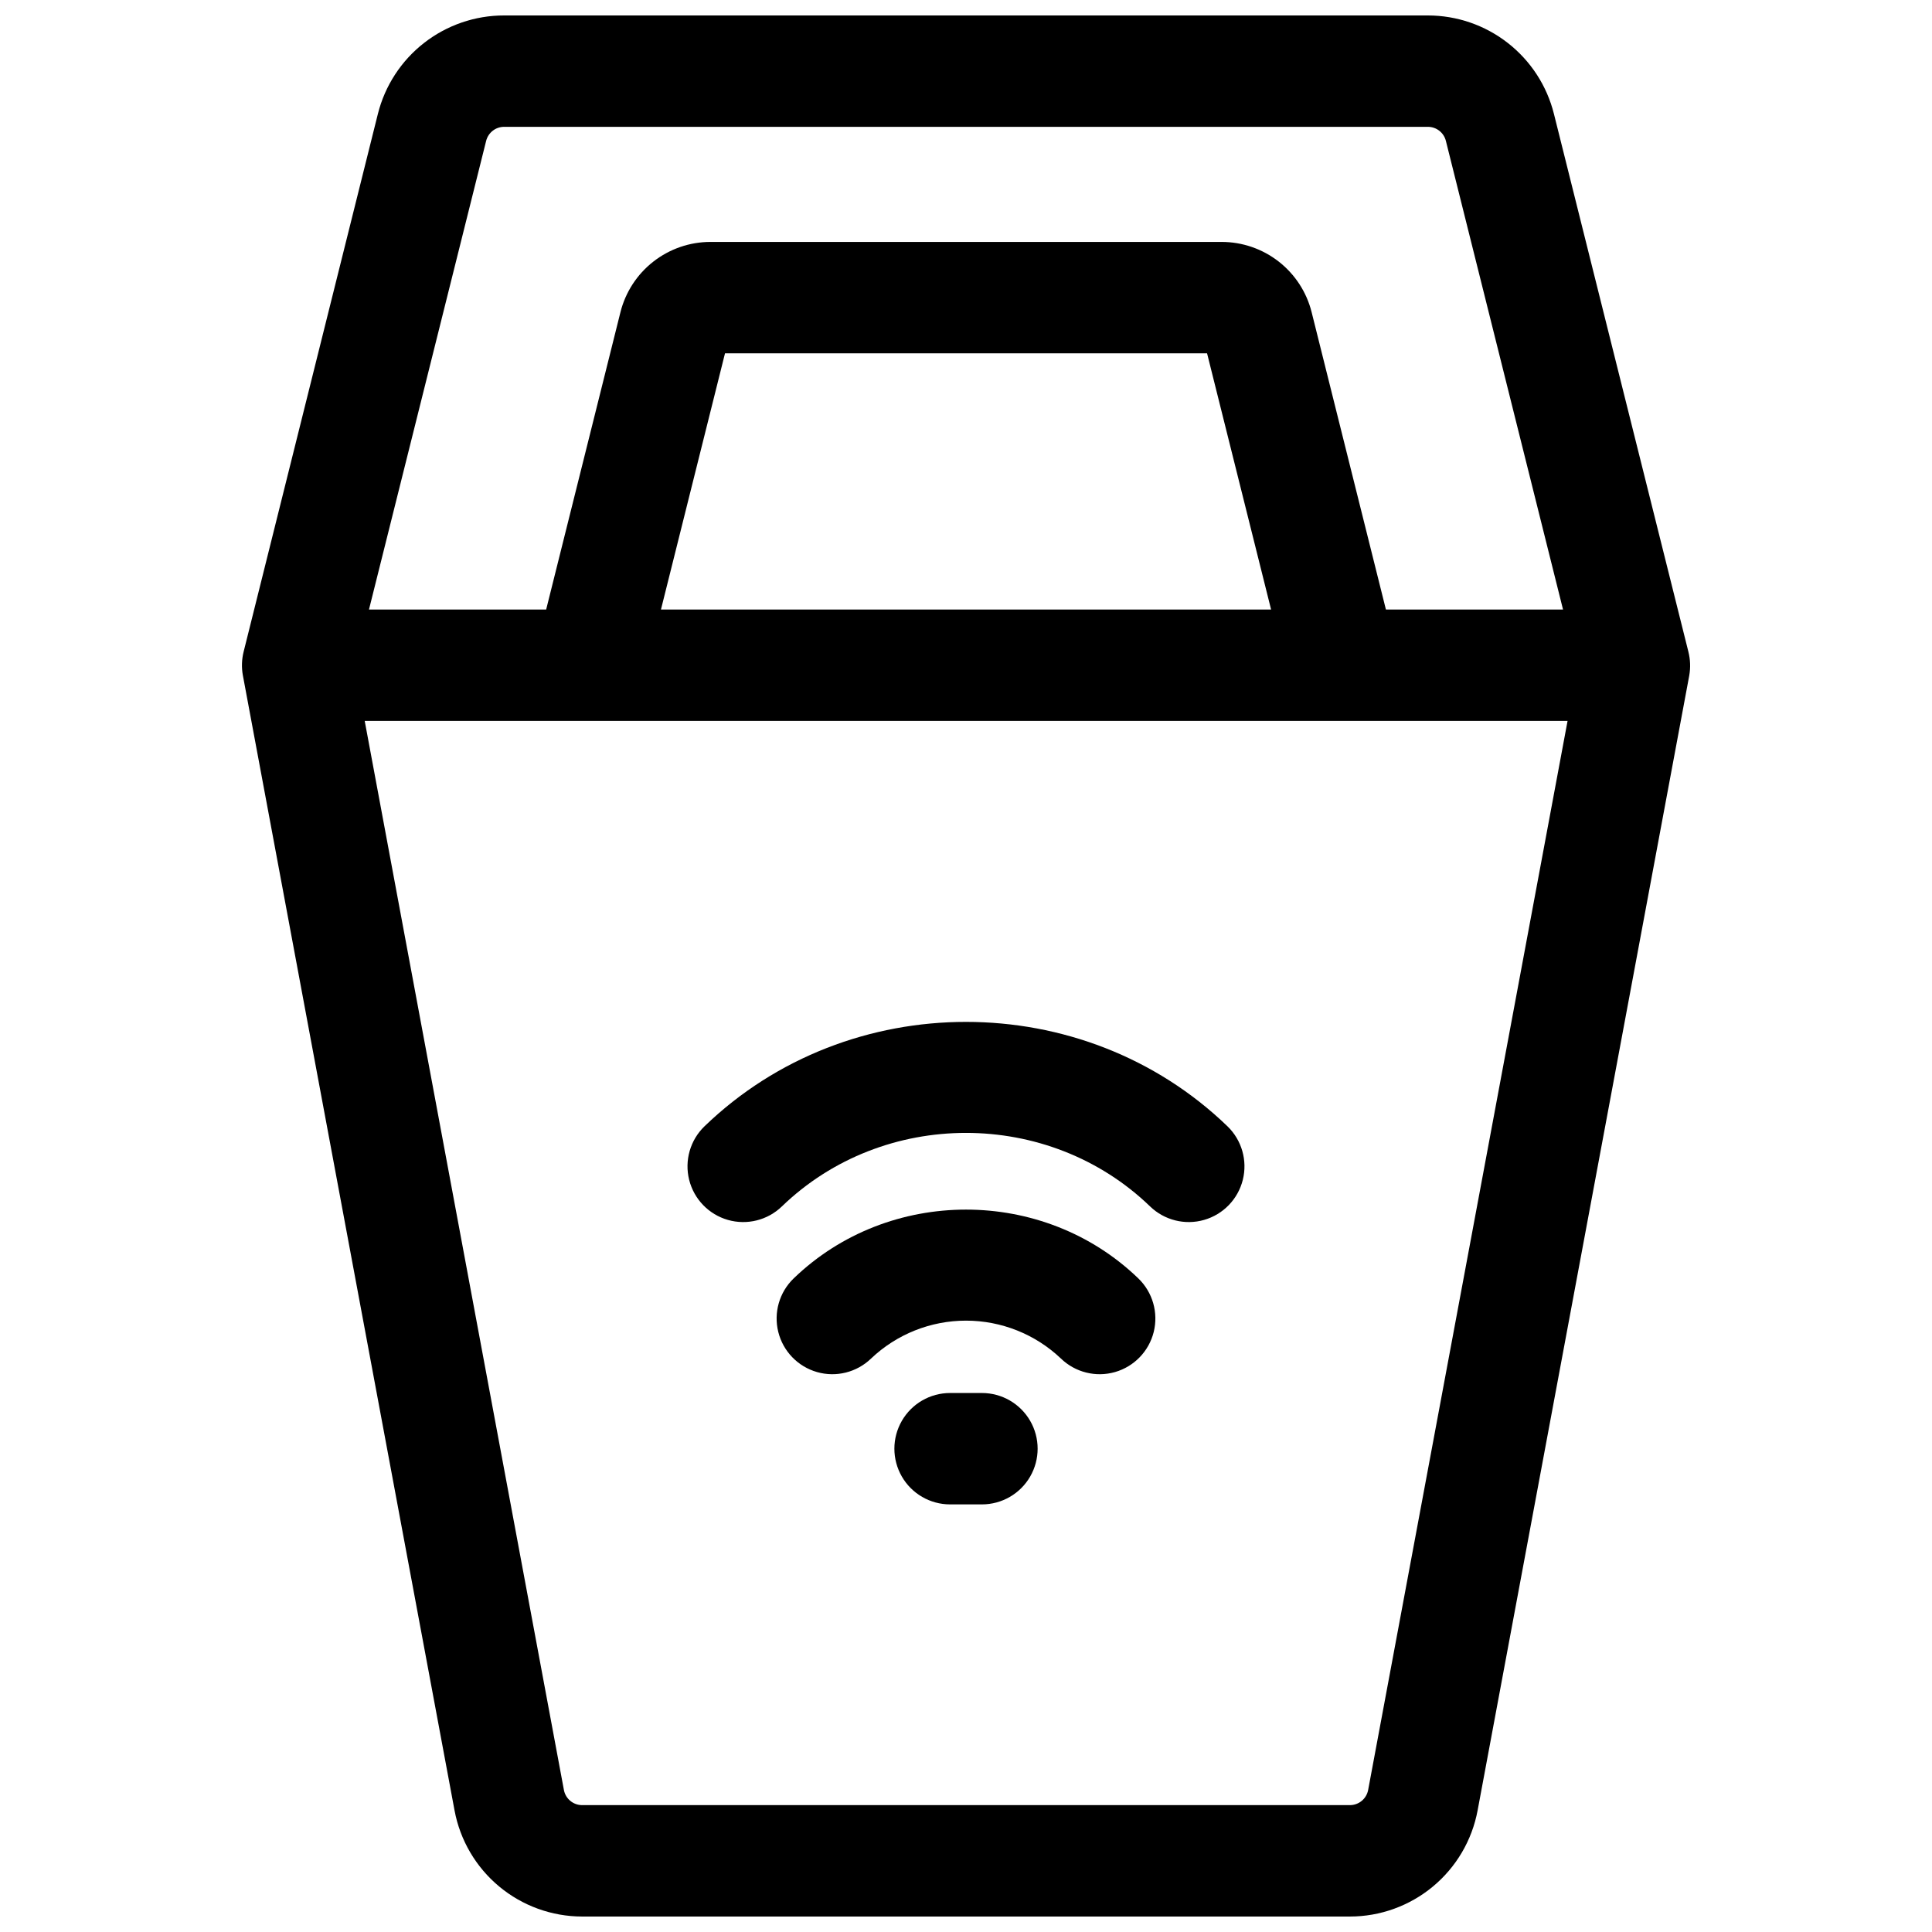 <?xml version="1.0" encoding="UTF-8"?>
<!-- Uploaded to: ICON Repo, www.svgrepo.com, Generator: ICON Repo Mixer Tools -->
<svg width="800px" height="800px" version="1.1" viewBox="144 144 512 512" xmlns="http://www.w3.org/2000/svg">
 <defs>
  <clipPath id="a">
   <path d="m208 148.09h384v503.81h-384z"/>
  </clipPath>
 </defs>
 <g clip-path="url(#a)">
  <path d="m591.44 316.71-35.633-142.53c-1.863-7.449-6.16-14.062-12.215-18.789-6.051-4.727-13.512-7.297-21.191-7.297h-244.8c-7.688-0.012-15.156 2.555-21.219 7.281-6.066 4.727-10.371 11.348-12.238 18.805l-35.578 142.53c-0.516 2.059-0.582 4.203-0.199 6.289l56.09 300.77c1.469 7.898 5.656 15.035 11.832 20.172 6.176 5.137 13.953 7.953 21.988 7.961h203.45c8.039 0 15.824-2.812 22.008-7.949 6.188-5.137 10.379-12.277 11.852-20.184l56.09-300.77h-0.004c0.371-2.09 0.289-4.231-0.234-6.289zm-318.61-135.37c0.547-2.191 2.516-3.731 4.773-3.731h244.8c2.258 0 4.227 1.539 4.773 3.731l31.043 124.19h-46.938l-19.68-78.777v-0.004c-1.328-5.324-4.402-10.051-8.73-13.43-4.328-3.379-9.66-5.211-15.148-5.207h-135.44c-5.488 0-10.816 1.836-15.141 5.215-4.324 3.375-7.394 8.102-8.723 13.422l-19.68 78.777-46.957 0.004zm208.02 124.19h-161.69l16.973-67.895 127.75-0.004zm25.723 312.83c-0.438 2.332-2.473 4.019-4.84 4.016h-203.45c-2.371 0.004-4.406-1.684-4.844-4.016l-52.789-283.31h318.77z"/>
 </g>
 <path d="m330.7 442.48c-3.793 3.664-5.344 9.074-4.066 14.191 1.277 5.113 5.184 9.164 10.254 10.617s10.527 0.09 14.32-3.574c26.902-25.977 70.672-25.977 97.574 0 3.793 3.664 9.254 5.027 14.32 3.574 5.07-1.453 8.98-5.504 10.254-10.617 1.277-5.117-0.273-10.527-4.066-14.191-38.211-36.891-100.38-36.891-138.59 0z"/>
 <path d="m354.32 482.8c-3.793 3.664-5.344 9.074-4.066 14.191 1.273 5.113 5.184 9.164 10.254 10.617 5.066 1.453 10.527 0.09 14.32-3.57 6.789-6.457 15.801-10.055 25.172-10.055 9.367 0 18.379 3.598 25.168 10.055 3.793 3.66 9.254 5.023 14.324 3.57 5.066-1.453 8.977-5.504 10.254-10.617 1.273-5.117-0.277-10.527-4.07-14.191-25.18-24.324-66.164-24.324-91.355 0z"/>
 <path d="m404.22 513.16h-8.441c-5.273 0-10.145 2.812-12.781 7.379-2.637 4.566-2.637 10.191 0 14.762 2.637 4.566 7.508 7.379 12.781 7.379h8.441c5.273 0 10.148-2.812 12.785-7.379 2.637-4.57 2.637-10.195 0-14.762-2.637-4.566-7.512-7.379-12.785-7.379z"/>
</svg>